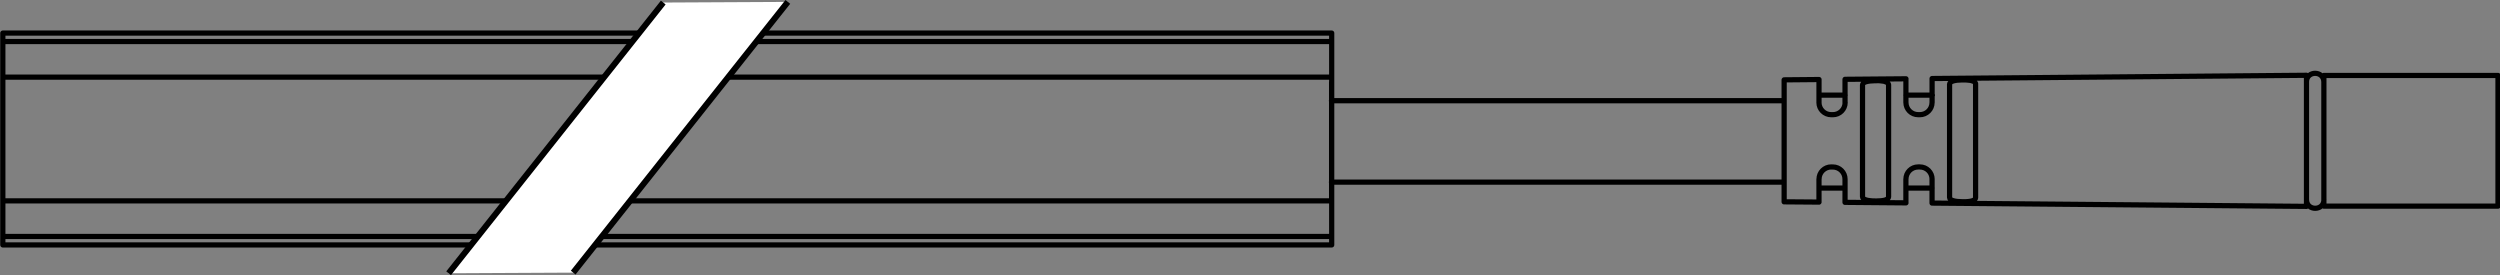 <svg width="480.61" height="52.905" version="1.1" viewBox="0 0 480.61 52.905" xml:space="preserve" xmlns="http://www.w3.org/2000/svg"><rect x="0" y="0" width="480.61" height="52.905" fill="#808080" stroke="none"/><g transform="translate(-18.886 -3.49)"><g fill="none" stroke="#000"><g stroke-linecap="round"><g stroke-width=".307"><path transform="matrix(3.263 0 0 3.258 -296.75 -351.56)" d="m175.19 111.43h-78.292m78.292 11.5h-78.292m2.8e-4 0v0.5m0-9.9v7.3m78.292-7.3h-78.292m2.8e-4 7.3v2.1m78.292-9.4v-2.1m0 9.4h-78.292m78.292-9.9h-78.292m78.292 12v-9.4m0-2.1v-0.5m-78.292 0.5v2.1m78.292 9.9v-0.5m-78.292-12v0.5m78.292 12h-78.292m2.8e-4 -0.5v0.5m0-9.9v7.3m0-1e-4v2.1m78.292-9.4v-2.1m0 11.5v-9.4m0-2.1v-0.5m-78.292 0.5v2.1m78.292 9.9v-0.5m-78.292-12v0.5m112.14 8.643h1.529m-1.553-5.48h1.567m-6.656 5.48h1.504m-1.528-5.48h1.542m28.202 6.549h10.258m-10.258-7.713h10.258m0 7.713v-7.713m-10.258 0v7.713m-1.023-0.385c0 0.682 1.024 0.682 1.027 0m-4e-3 -6.94c-2e-3 -0.685-1.027-0.685-1.027 0m-27.184-0.159 3.589-0.031m-7.176 7.259 2.053 0.016m6.663 0.059 22.058 0.194m-27.187-0.238 3.589 0.031m1.54-7.337 22.058-0.191m-30.774 0.269 2.053-0.019m0.719 5.158c-0.396 0-0.718 0.322-0.718 0.719m5.12-4.522c0 0.397 0.322 0.719 0.718 0.719m3.388-1.81c0-0.041-0.016-0.079-0.087-0.144 0 0-0.057-0.025-0.185-0.062 0 0-0.082-0.016-0.256-0.031 0 0-0.097-3e-3 -0.188-3e-3h-3e-3m-5.13 7.144c0.091 0 0.188-3e-3 0.278-0.013 0.088-0.01 0.169-0.022 0.231-0.041 0.066-0.018 0.122-0.046 0.157-0.081 0.034-0.031 0.053-0.072 0.053-0.113m1.742-1.761c-0.396 0-0.718 0.322-0.718 0.719m1.541 0c0-0.397-0.321-0.719-0.717-0.719m0.717-5.217v1.414m-0.719 0.719c0.396 0 0.717-0.322 0.717-0.719m1.847 5.854h-0.102m-8.406-5.854v-1.355m7.694 6.953v3e-3c0 0.041 0.019 0.082 0.056 0.116 0.037 0.031 0.094 0.059 0.163 0.078 0.062 0.019 0.14 0.034 0.228 0.044 0.087 0.01 0.184 0.015 0.272 0.015m-4.313-6.896v6.606m4.314-6.896c-0.088 0-0.185 6e-3 -0.272 0.015-0.088 0.01-0.165 0.026-0.228 0.044-0.069 0.018-0.125 0.047-0.163 0.082-0.037 0.034-0.056 0.071-0.056 0.115m-6.872 1.795c0.396 0 0.717-0.322 0.717-0.719m3.581 0v-1.398m-3.587 5.92v1.37m4.41-5.173h-0.103m22.88 5.411v-7.734m-27.187 0.238v1.367m1.031 5.551c0 0.041 0.016 0.082 0.053 0.116 0.037 0.034 0.093 0.062 0.162 0.082 0.062 0.022 0.143 0.034 0.231 0.043 0.087 0.013 0.181 0.016 0.272 0.016m-1.749-1.286c0-0.397-0.321-0.719-0.717-0.719m2.467-5.089h0.102m-2.667 5.089h0.103m2.557 2.008-0.102-3e-3m-0.713-0.257v-6.577m-2.565 6.902v-1.355m8.413-5.854h0.102m-5.231 0.046c-0.091 0-0.185 6e-3 -0.272 0.016-0.088 0.01-0.169 0.025-0.231 0.044-0.069 0.018-0.125 0.046-0.162 0.081-0.038 0.034-0.053 0.075-0.053 0.116v3e-3m5.128 6.624v-6.674m-6.871 1.795h-0.103m-2.773-2.054v7.196m7.174 0.062v-1.401m-1.023-5.564c0-0.041-0.019-0.081-0.087-0.147 0 0-0.057-0.026-0.185-0.067 0 0-0.081-0.012-0.259-0.031 0 0-0.097-2e-3 -0.188-2e-3m3.283 5.81v1.414m2.565-7.027v6.706m-0.719 0.24h3e-3c0.091 3e-3 0.188 0 0.275-9e-3 0.087-0.01 0.169-0.022 0.231-0.041 0.066-0.019 0.122-0.047 0.159-0.079 0.034-0.034 0.05-0.072 0.05-0.112m-9.227-5.614c0 0.397 0.322 0.719 0.718 0.719m5.122 3.084h0.103m-34.665 0.898h26.636m-26.636-4.807h26.648m-26.64 5.908v-7.015"/></g></g></g><g transform="matrix(-.863 0 0 .862 266.13 3.532)" stroke-width=".987"><path transform="matrix(1.357,0,0,1.377,-412.85,-3.956)" d="m386.03 3.146 35.237 43.845 20.458 0.104-35.237-43.845z" fill="#fff"/><path transform="matrix(1.357,0,0,1.377,-412.85,-3.956)" d="m386.03 3.146 35.237 43.845" fill="none" stroke="#000"/><path transform="matrix(1.357,0,0,1.377,-412.85,-3.956)" d="m406.48 3.25 35.237 43.845" fill="none" stroke="#000"/></g></g></svg>
